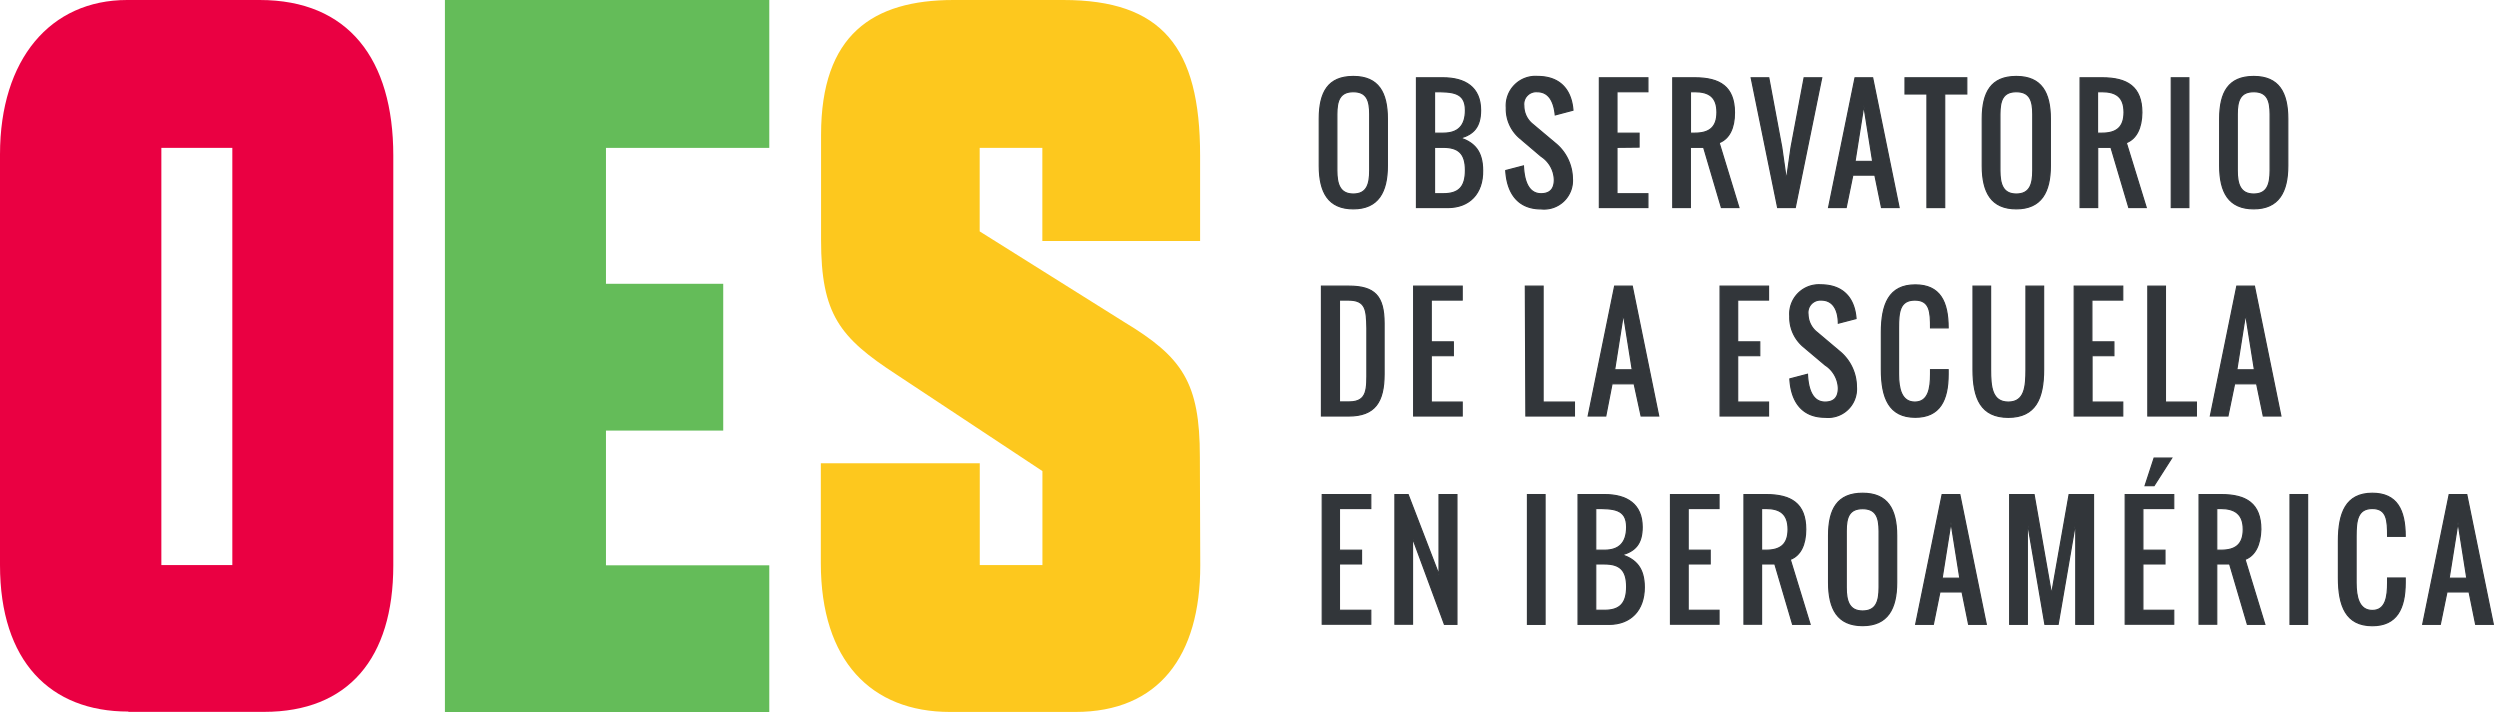 <svg id="Capa_1" data-name="Capa 1" xmlns="http://www.w3.org/2000/svg" viewBox="0 0 319.16 90.91"><defs><style>.cls-1{fill:#64bc59;}.cls-2{fill:#fdc81e;}.cls-3{fill:#ea0042;}.cls-4{fill:#32363a;stroke:#32363a;stroke-width:0.15px;}</style></defs><polygon class="cls-1" points="56.8 0 56.8 90.91 98.21 90.91 98.21 72.17 77.36 72.17 77.36 54.97 92.33 54.97 92.33 36.23 77.36 36.23 77.36 18.88 98.21 18.88 98.21 0 56.8 0"/><path class="cls-2" d="M153.18,58.33c0-9.52-2.23-12.73-9.65-17.21L125.07,29.54V18.88h8V30.77h20.14V19.86C153.22,6,148.32,0,135.74,0h-14c-10.35,0-16.92,4.45-16.92,17.21V30.63c0,9.51,2.38,12.47,9.65,17.2l18.61,12.31v12h-8v-13H104.79V71.89c0,12.47,6.43,19,16.5,19h16c10.62,0,15.94-7.12,15.94-18.7Z"/><path class="cls-3" d="M20.6,18.88h9.06V72.14H20.6Zm-4.2,72H33.71c10.77,0,16.5-6.85,16.5-18.7V19.86C50.21,7.55,44.48,0,33.15,0H16.23C6.44,0,0,7.55,0,19.72V72.14c0,12.31,6.44,18.7,16.37,18.7"/><path class="cls-4" d="M177.12,15.17v6c0,3.32-1.15,5.49-4.35,5.49s-4.35-2.12-4.35-5.49v-6c0-3.38,1.11-5.41,4.35-5.41S177.12,11.84,177.12,15.17Zm-6.45-.6v7.2c0,1.77.41,3,2.1,3s2.09-1.19,2.09-3v-7.2c0-1.77-.4-2.86-2.09-2.86S170.67,12.8,170.67,14.57Z"/><path class="cls-4" d="M184.83,26.5h-4V9.93h3.38c2.85,0,4.81,1.22,4.81,4.14,0,2.16-.91,3.07-2.55,3.55,1.75.61,2.81,1.68,2.81,4.15C189.33,24.69,187.61,26.5,184.83,26.5Zm2.25-12.43c0-2.34-1.72-2.36-3.94-2.36V17h1.12C186.13,17,187.08,16.07,187.08,14.07Zm-2.82,4.74h-1.12v5.92h1.12c2,0,2.82-.89,2.82-3S186.21,18.81,184.26,18.81Z"/><path class="cls-4" d="M196.23,11.71a1.59,1.59,0,0,0-1.69,1.8,3,3,0,0,0,1.12,2.34l2.82,2.37a5.92,5.92,0,0,1,2.26,4.57,3.63,3.63,0,0,1-4,3.88c-2.95,0-4.34-2-4.51-4.9l2.26-.59c.08,1.71.54,3.55,2.25,3.55,1.13,0,1.69-.6,1.69-1.78a3.7,3.7,0,0,0-1.69-3L194,17.62a4.88,4.88,0,0,1-1.7-3.86,3.73,3.73,0,0,1,4-4c2.79,0,4.3,1.62,4.51,4.31l-2.26.6C198.38,13.09,197.82,11.71,196.23,11.71Z"/><path class="cls-4" d="M206.43,18.81v5.92h3.95V26.5h-6.2V9.93h6.2v1.78h-3.95V17h2.82v1.78Z"/><path class="cls-4" d="M219.47,18.22,222,26.5h-2.24l-2.27-7.69h-1.69V26.5h-2.25V9.93h2.81c3.22,0,5.07,1.15,5.07,4.44C221.44,16.32,220.78,17.72,219.47,18.22Zm-3.1-6.51h-.56V17h.56c1.83,0,2.82-.73,2.82-2.66S218.2,11.71,216.37,11.71Z"/><path class="cls-4" d="M230.32,9.93h2.25L229.19,26.5h-2.25L223.56,9.93h2.25l1.66,8.88.59,4.14.59-4.14Z"/><path class="cls-4" d="M235.69,26.5h-2.25l3.38-16.57h2.25l3.38,16.57H240.2l-.85-4.14h-2.81Zm2.25-13-1.12,7.1h2.25Z"/><path class="cls-4" d="M251.09,12h-2.82V26.5H246V12H243.2V9.93h7.89Z"/><path class="cls-4" d="M261.76,15.17v6c0,3.32-1.14,5.49-4.35,5.49s-4.35-2.12-4.35-5.49v-6c0-3.38,1.12-5.41,4.35-5.41S261.76,11.84,261.76,15.17Zm-6.44-.6v7.2c0,1.77.4,3,2.09,3s2.1-1.19,2.1-3v-7.2c0-1.77-.41-2.86-2.1-2.86S255.32,12.8,255.32,14.57Z"/><path class="cls-4" d="M271.45,18.22,274,26.5h-2.23l-2.28-7.69h-1.69V26.5h-2.25V9.93h2.82c3.21,0,5.07,1.15,5.07,4.44C273.42,16.32,272.76,17.72,271.45,18.22Zm-3.1-6.51h-.57V17h.57c1.82,0,2.81-.73,2.81-2.66S270.17,11.71,268.35,11.71Z"/><path class="cls-4" d="M279.44,9.93V26.5h-2.25V9.93Z"/><path class="cls-4" d="M292.07,15.17v6c0,3.32-1.15,5.49-4.35,5.49s-4.35-2.12-4.35-5.49v-6c0-3.38,1.12-5.41,4.35-5.41S292.07,11.84,292.07,15.17Zm-6.45-.6v7.2c0,1.77.41,3,2.1,3s2.09-1.19,2.09-3v-7.2c0-1.77-.4-2.86-2.09-2.86S285.62,12.8,285.62,14.57Z"/><path class="cls-4" d="M172.18,53.11H168.7V36.53h3.49c3.31,0,4.51,1.26,4.51,4.74v6.51C176.7,51.3,175.54,53.11,172.18,53.11Zm0-14.8H171v13h1.24c2.39,0,2.26-1.7,2.26-4.14V41.86C174.45,39.6,174.39,38.31,172.15,38.31Z"/><path class="cls-4" d="M182.72,45.41v5.92h3.95v1.78h-6.2V36.53h6.2v1.78h-3.95v5.33h2.82v1.77Z"/><path class="cls-4" d="M194.73,36.53H197v14.8h4v1.78h-6.2Z"/><path class="cls-4" d="M205,53.11h-2.25l3.38-16.58h2.25l3.38,16.58h-2.25L208.62,49H205.8Zm2.25-13-1.12,7.1h2.25Z"/><path class="cls-4" d="M221.84,45.41v5.92h3.94v1.78h-6.19V36.53h6.19v1.78h-3.94v5.33h2.82v1.77Z"/><path class="cls-4" d="M232.51,38.31a1.59,1.59,0,0,0-1.69,1.8A3,3,0,0,0,232,42.45l2.81,2.37A5.89,5.89,0,0,1,237,49.4a3.62,3.62,0,0,1-4,3.87c-2.95,0-4.34-2-4.5-4.9l2.25-.59c.08,1.71.55,3.55,2.25,3.55,1.13,0,1.69-.59,1.69-1.78a3.68,3.68,0,0,0-1.69-2.95l-2.81-2.37a4.88,4.88,0,0,1-1.7-3.87,3.72,3.72,0,0,1,3.95-4c2.79,0,4.31,1.62,4.51,4.31l-2.26.59C234.67,39.7,234.1,38.31,232.51,38.31Z"/><path class="cls-4" d="M244.51,53.27c-3.39,0-4.33-2.53-4.33-6.09V42.45c0-3.56.94-6.08,4.33-6.08,3.18,0,4.2,2.16,4.2,5.49h-2.25c0-2-.06-3.55-2-3.55s-2.08,1.54-2.08,3.55v5.92c0,1.81.36,3.55,2.08,3.55s2-1.74,2-3.55v-.59h2.25v.59C248.71,51.07,247.67,53.27,244.51,53.27Z"/><path class="cls-4" d="M256.39,53.28c-3.51,0-4.51-2.44-4.51-6.09V36.53h2.25V47.19c0,2.19.17,4.14,2.26,4.14s2.25-1.95,2.25-4.14V36.53h2.26V47.19C260.9,50.84,259.89,53.28,256.39,53.28Z"/><path class="cls-4" d="M267.08,45.41v5.92H271v1.78h-6.2V36.53H271v1.78h-3.94v5.33h2.81v1.77Z"/><path class="cls-4" d="M274.2,36.53h2.25v14.8h3.95v1.78h-6.2Z"/><path class="cls-4" d="M284.43,53.11h-2.25l3.38-16.58h2.25l3.38,16.58h-2.25L288.09,49h-2.81Zm2.25-13-1.12,7.1h2.25Z"/><path class="cls-4" d="M171,72v5.91h4v1.78h-6.2V63.14h6.2v1.78h-4v5.32h2.82V72Z"/><path class="cls-4" d="M180.33,68.69v11h-2.25V63.14h1.69l3.94,10.24V63.14H186V79.71h-1.6Z"/><path class="cls-4" d="M197.25,63.14V79.71H195V63.14Z"/><path class="cls-4" d="M205.41,79.71h-3.95V63.14h3.39c2.84,0,4.8,1.22,4.8,4.14,0,2.16-.9,3.07-2.55,3.55,1.75.61,2.82,1.68,2.82,4.15C209.92,77.9,208.19,79.71,205.41,79.71Zm2.25-12.43c0-2.34-1.72-2.36-3.94-2.36v5.32h1.13C206.71,70.24,207.66,69.28,207.66,67.28ZM204.85,72h-1.13v5.91h1.13c1.94,0,2.81-.88,2.81-3S206.79,72,204.85,72Z"/><path class="cls-4" d="M215.52,72v5.91h3.94v1.78h-6.2V63.14h6.2v1.78h-3.94v5.32h2.81V72Z"/><path class="cls-4" d="M228.55,71.42l2.54,8.29h-2.24L226.58,72h-1.69v7.69h-2.25V63.14h2.82c3.21,0,5.07,1.15,5.07,4.44C230.53,69.53,229.87,70.93,228.55,71.42Zm-3.09-6.5h-.57v5.32h.57c1.82,0,2.81-.73,2.81-2.66S227.28,64.92,225.46,64.92Z"/><path class="cls-4" d="M242.14,68.37v6c0,3.33-1.14,5.5-4.35,5.5s-4.35-2.12-4.35-5.5v-6c0-3.37,1.12-5.4,4.35-5.4S242.14,65.05,242.14,68.37Zm-6.44-.59V75c0,1.77.4,3,2.09,3s2.1-1.18,2.1-3v-7.2c0-1.77-.41-2.86-2.1-2.86S235.7,66,235.7,67.78Z"/><path class="cls-4" d="M246.82,79.71h-2.26l3.38-16.57h2.26l3.38,16.57h-2.26l-.84-4.14h-2.82Zm2.25-13-1.13,7.1h2.26Z"/><path class="cls-4" d="M258.82,66.63V79.71h-2.26V63.14h3.12l2.23,12.69,2.24-12.69h3.12V79.71H265V66.63l-2.25,13.08h-1.69Z"/><path class="cls-4" d="M273.57,72v5.91h3.94v1.78h-6.2V63.14h6.2v1.78h-3.94v5.32h2.82V72Zm.28-10L275,58.48h2.25L275,62Z"/><path class="cls-4" d="M286.61,71.42l2.53,8.29h-2.23L284.64,72H283v7.69h-2.26V63.14h2.82c3.21,0,5.07,1.15,5.07,4.44C288.58,69.53,287.92,70.93,286.61,71.42Zm-3.1-6.5H283v5.32h.56c1.82,0,2.82-.73,2.82-2.66S285.33,64.92,283.51,64.92Z"/><path class="cls-4" d="M294.6,63.14V79.71h-2.25V63.14Z"/><path class="cls-4" d="M302.86,79.88c-3.39,0-4.33-2.54-4.33-6.1V69.06c0-3.56.94-6.09,4.33-6.09,3.18,0,4.2,2.17,4.2,5.5h-2.25c0-2-.06-3.55-1.95-3.55s-2.07,1.53-2.07,3.55v5.91c0,1.82.36,3.55,2.07,3.55s1.95-1.73,1.95-3.55v-.59h2.25v.59C307.06,77.68,306,79.88,302.86,79.88Z"/><path class="cls-4" d="M311.54,79.71h-2.25l3.38-16.57h2.25l3.39,16.57h-2.26l-.84-4.14h-2.82Zm2.26-13-1.13,7.1h2.25Z"/></svg>